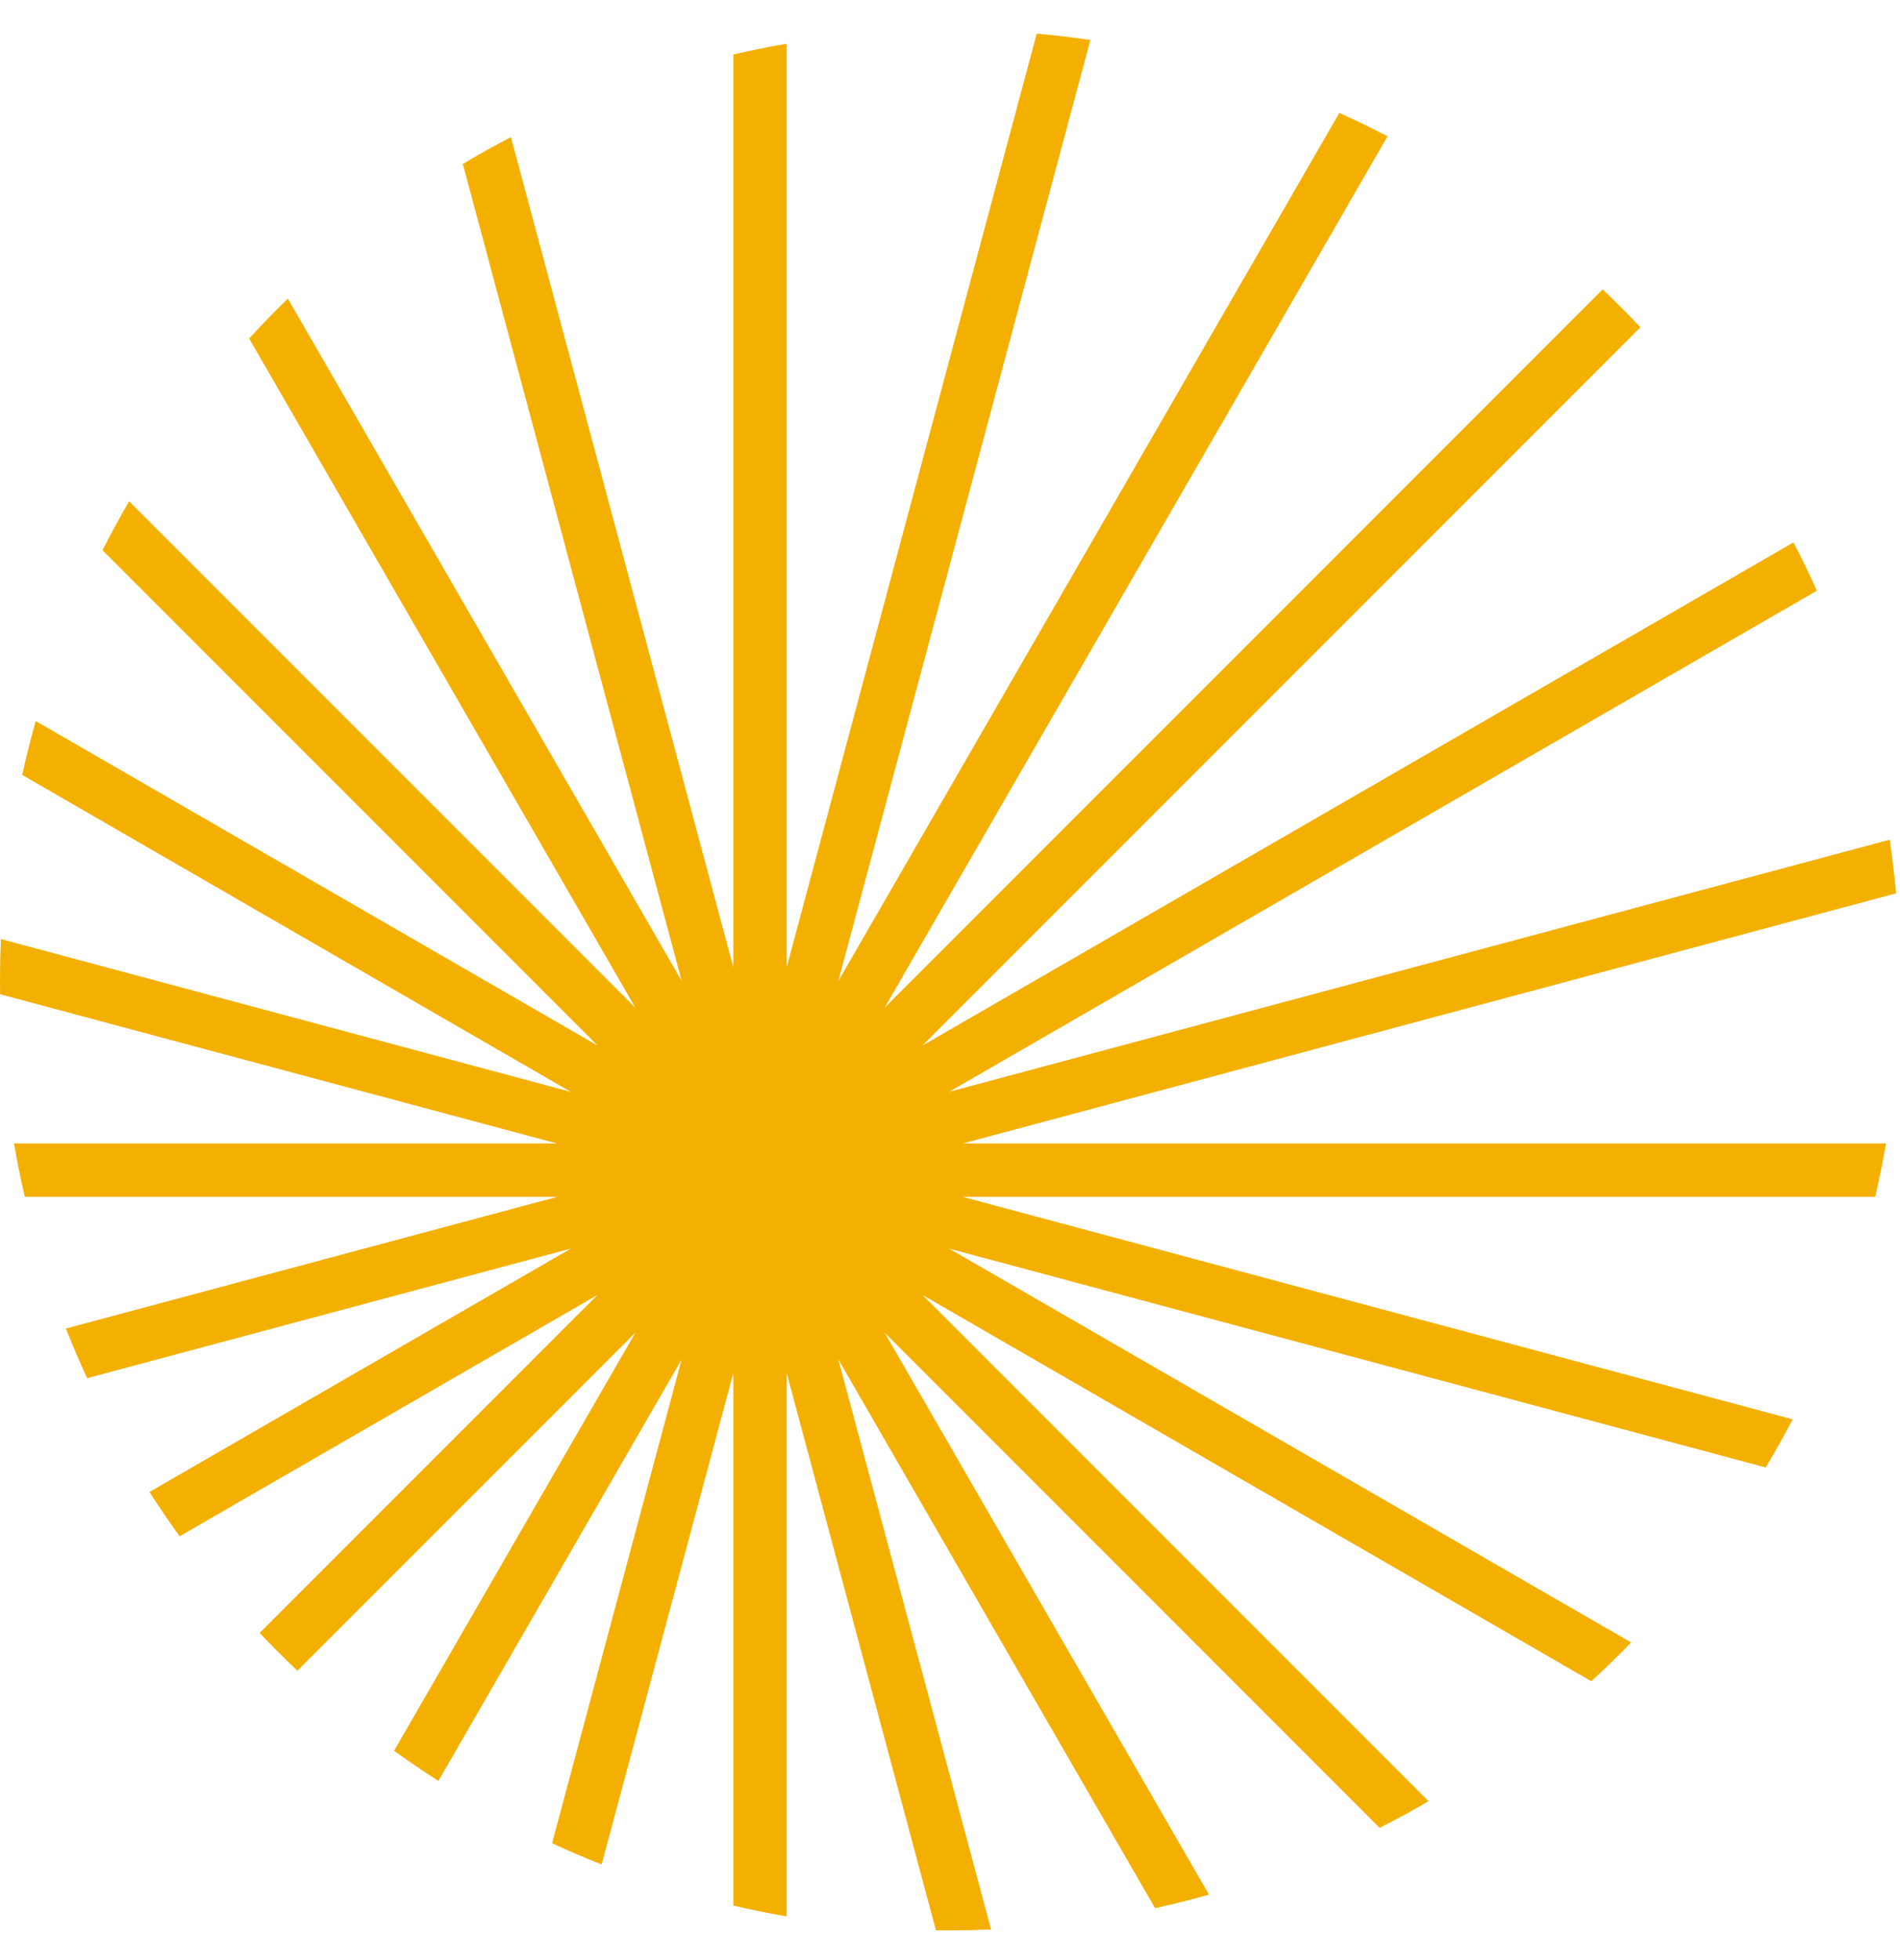 <svg width="32" height="33" viewBox="0 0 32 33" fill="none" xmlns="http://www.w3.org/2000/svg">
<path d="M8.605 2.308L12.35 16.282V0.918C12.647 0.849 12.947 0.788 13.25 0.736V16.283L17.461 0.566C17.765 0.593 18.066 0.629 18.364 0.674L14.119 16.517L22.557 1.901C22.832 2.025 23.103 2.156 23.369 2.295L14.899 16.965L26.992 4.873C27.21 5.079 27.422 5.291 27.628 5.51L15.534 17.604L30.206 9.132C30.345 9.399 30.476 9.67 30.6 9.945L15.987 18.381L31.827 14.137C31.871 14.435 31.907 14.736 31.934 15.04L16.217 19.251L31.764 19.251C31.712 19.554 31.651 19.854 31.581 20.151L16.215 20.151L30.192 23.896C30.048 24.171 29.897 24.441 29.738 24.706L15.986 21.022L27.472 27.653C27.255 27.877 27.031 28.094 26.8 28.305L15.537 21.802L24.06 30.325C23.79 30.482 23.516 30.632 23.236 30.774L14.899 22.437L20.362 31.898C20.063 31.983 19.76 32.059 19.454 32.126L14.119 22.886L16.692 32.485C16.462 32.495 16.232 32.5 16 32.5C15.921 32.5 15.842 32.499 15.763 32.498L13.25 23.118V32.265C12.947 32.212 12.647 32.151 12.35 32.082V23.119L10.133 31.39C9.851 31.279 9.572 31.16 9.298 31.033L11.48 22.888L7.383 29.984C7.129 29.821 6.881 29.652 6.637 29.476L10.702 22.436L5.009 28.128C4.791 27.922 4.579 27.71 4.373 27.492L10.064 21.801L3.025 25.865C2.849 25.621 2.68 25.372 2.517 25.119L9.617 21.02L1.468 23.203C1.341 22.929 1.222 22.65 1.11 22.367L9.381 20.151L0.418 20.151C0.349 19.854 0.288 19.554 0.236 19.251L9.379 19.251L0.002 16.739C0.001 16.659 0 16.58 0 16.5C0 16.269 0.005 16.039 0.015 15.81L9.615 18.383L0.374 13.047C0.441 12.741 0.517 12.439 0.601 12.139L10.066 17.604L1.726 9.264C1.868 8.984 2.018 8.71 2.175 8.44L10.702 16.967L4.196 5.699C4.407 5.468 4.624 5.245 4.848 5.027L11.481 16.515L7.795 2.761C8.06 2.602 8.33 2.451 8.605 2.308Z" fill="#F4B000"/>
</svg>
